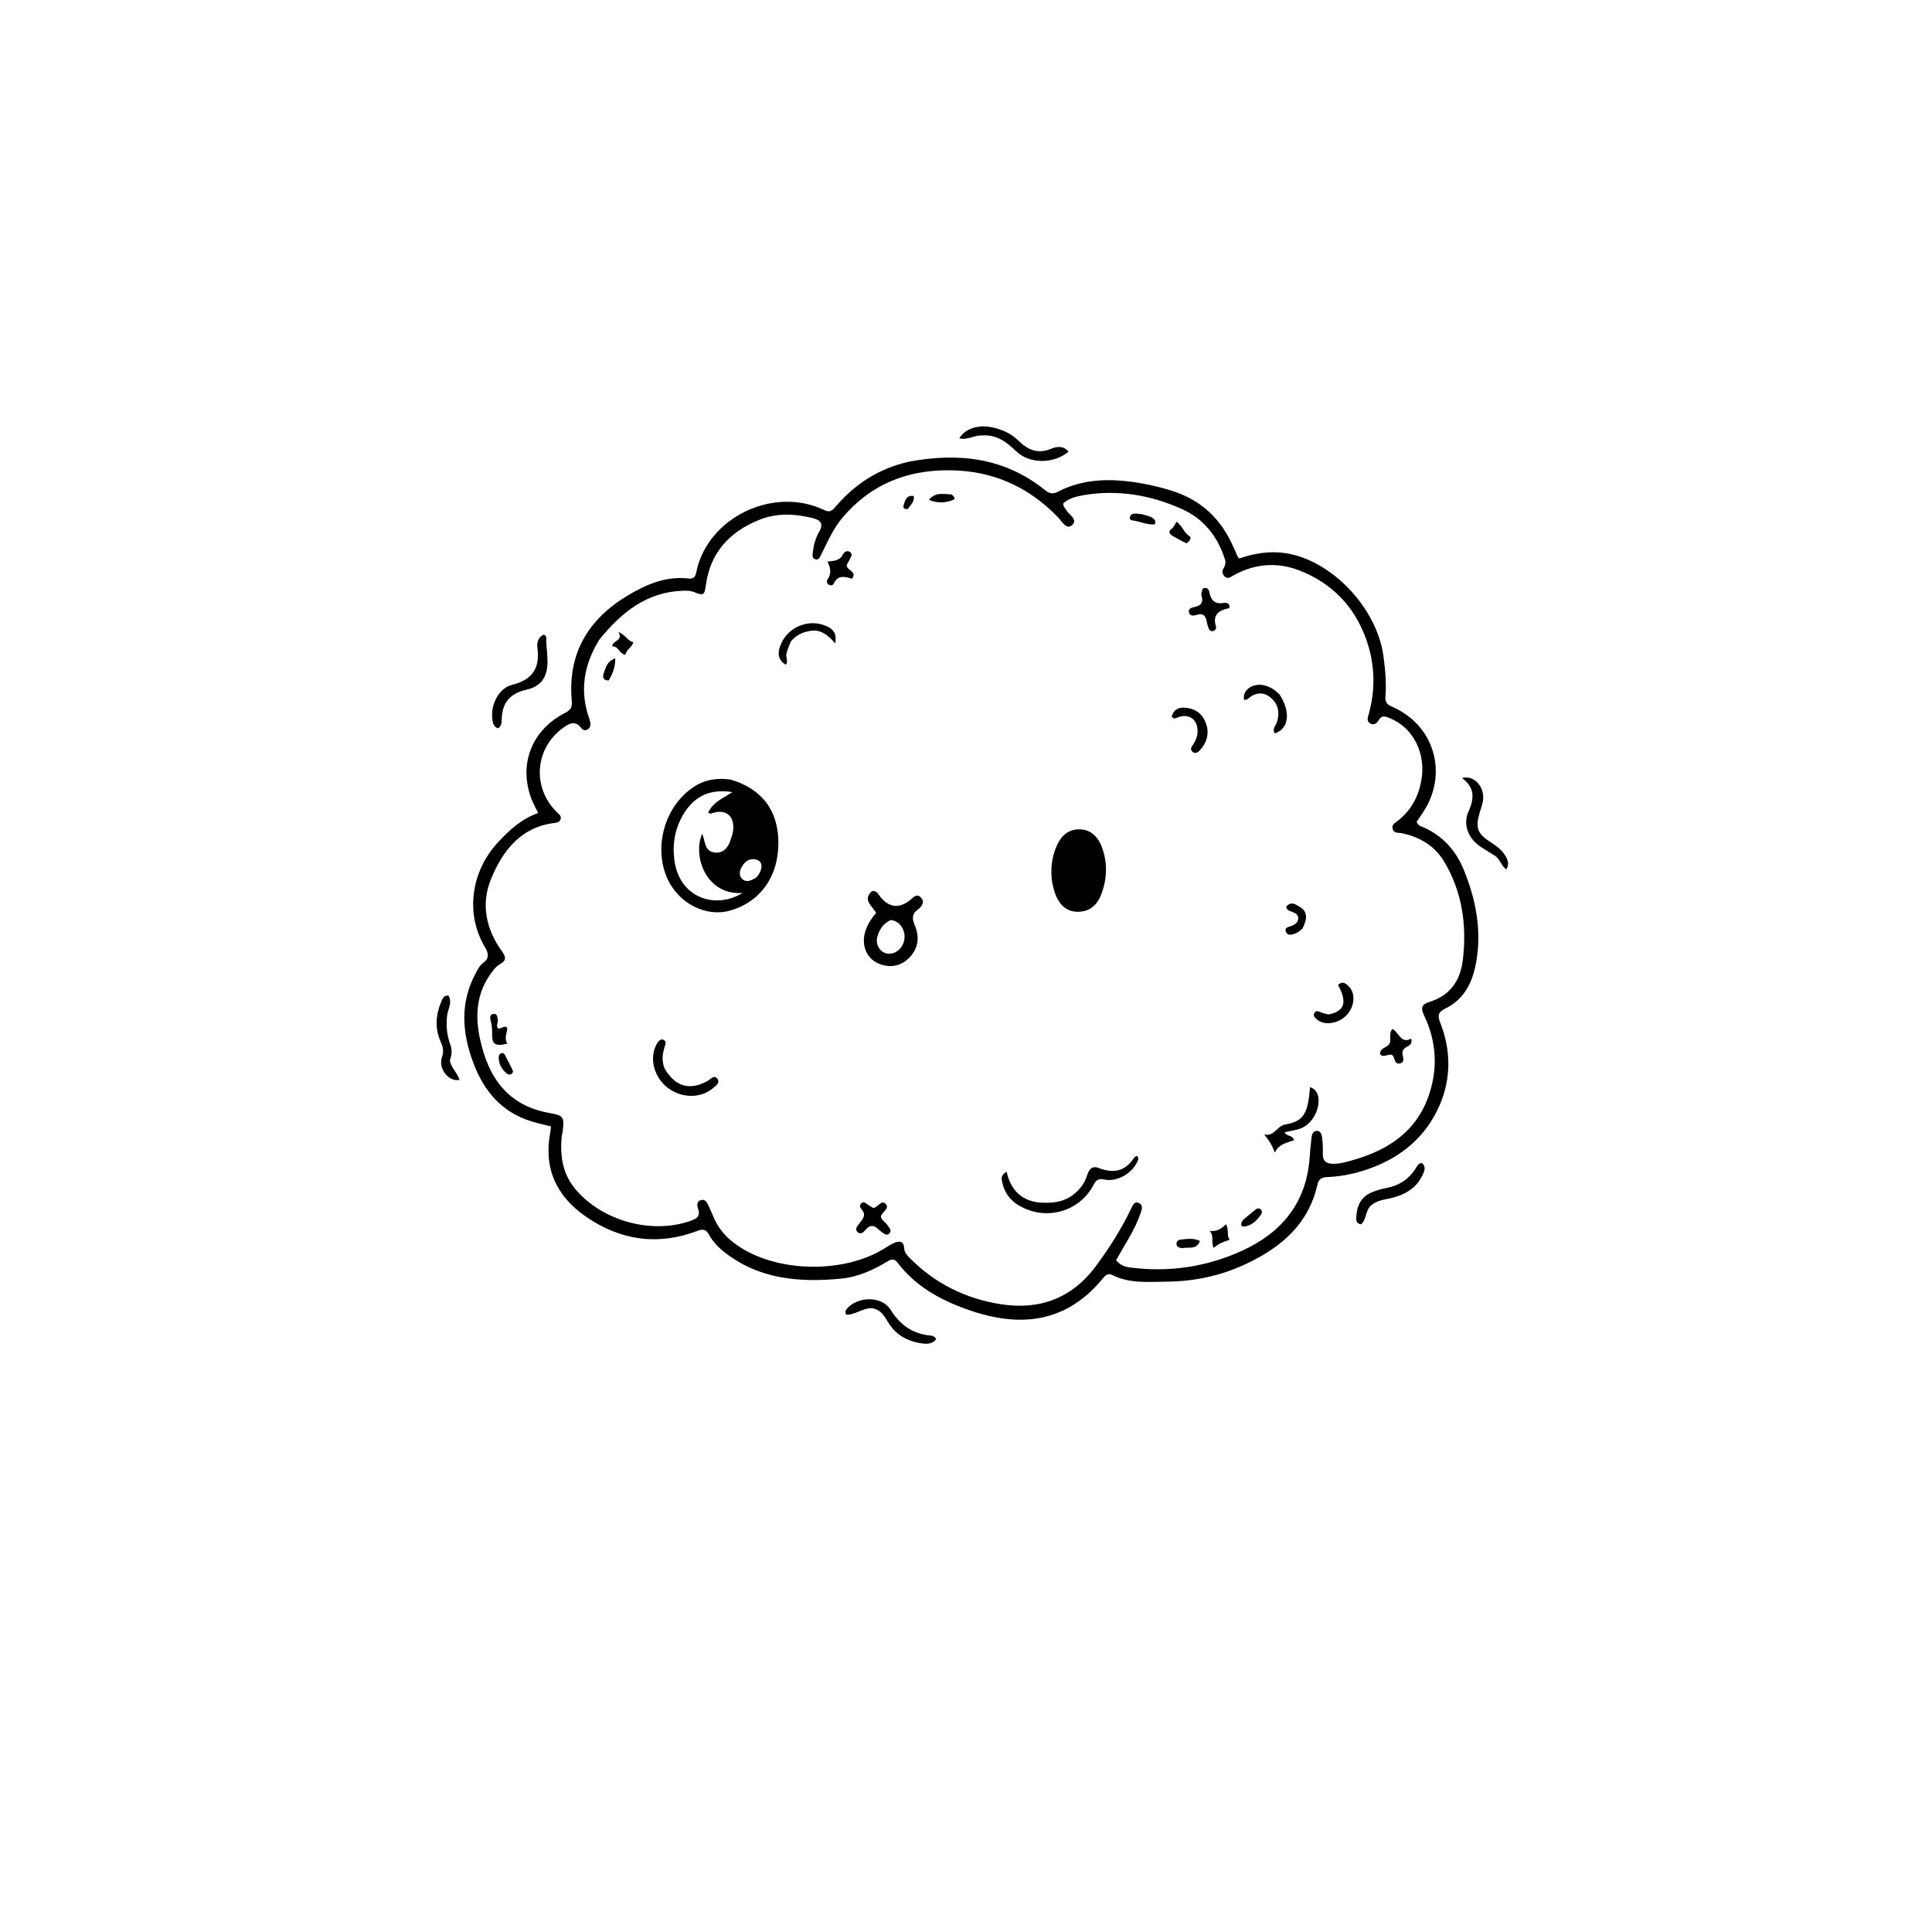 <svg version="1.1" id="Layer_1" xmlns="http://www.w3.org/2000/svg" xmlns:xlink="http://www.w3.org/1999/xlink" x="0px" y="0px"
	 width="100%" viewBox="0 0 1024 1024" enable-background="new 0 0 1024 1024" xml:space="preserve">
<path fill="#000000" opacity="1" stroke="none" 
	d="
M481.951,244.663 
	C508.215,239.797 532.455,242.588 553.695,259.628 
	C555.75,261.277 557.677,262.203 560.465,260.747 
	C574.437,253.452 589.311,253.505 604.327,256.069 
	C610.205,257.072 616.012,258.456 621.755,260.327 
	C637.05,265.31 647.347,275.36 653.689,289.856 
	C654.487,291.681 655.304,293.498 656.126,295.313 
	C656.188,295.449 656.364,295.532 656.893,295.996 
	C664.678,293.272 672.991,291.881 681.513,293.205 
	C705.956,297.004 729.843,322.322 733.266,347.814 
	C734.22,354.921 734.866,362.03 734.307,369.184 
	C734.09,371.957 735.088,373.403 737.629,374.489 
	C760.303,384.178 767.877,410.149 754.117,430.755 
	C753.017,432.403 751.905,434.044 750.817,435.661 
	C751.653,437.793 753.671,438.093 755.229,438.827 
	C765.243,443.544 771.921,451.241 775.997,461.41 
	C782.236,476.975 785.368,492.867 782.449,509.724 
	C780.548,520.706 776.094,529.735 765.71,534.74 
	C761.982,536.537 762.039,538.676 763.313,541.924 
	C769.049,556.536 769.245,571.424 763.052,585.723 
	C755.899,602.24 743.083,613.163 726.093,619.298 
	C718.65,621.985 711.067,623.58 703.203,623.889 
	C700.484,623.996 698.893,625.04 698.279,627.794 
	C693.609,648.739 679.217,660.972 660.82,669.733 
	C647.35,676.148 633.186,679.168 618.333,679.297 
	C608.533,679.382 598.625,680.426 589.409,675.729 
	C587.348,674.679 585.98,675.83 584.721,677.371 
	C563.475,703.387 537.211,703.017 511.556,693.651 
	C497.752,688.611 484.9,681.406 475.74,669.248 
	C473.64,666.461 471.744,667.781 469.74,668.966 
	C462.354,673.329 454.53,676.857 446.001,677.679 
	C423.687,679.829 402.095,678.131 383.594,663.379 
	C380.447,660.87 377.711,657.883 375.785,654.375 
	C374.232,651.547 372.544,651.294 369.719,652.366 
	C348.651,660.36 328.76,657.461 310.462,644.789 
	C294.809,633.949 287.934,618.997 291.727,599.824 
	C291.885,599.024 291.897,598.196 292.013,597.02 
	C288.565,596.141 285.203,595.418 281.923,594.426 
	C265.926,589.589 256.432,578.304 250.786,563.098 
	C244.859,547.136 243.76,531.369 252.119,515.862 
	C253.138,513.972 254.172,511.8 255.814,510.596 
	C259.773,507.692 258.894,505.176 256.736,501.462 
	C246.584,483.993 249.71,461.812 263.935,446.459 
	C269.982,439.933 276.43,434.027 285.271,430.89 
	C283.944,428.192 282.695,426.066 281.815,423.798 
	C274.664,405.368 281.642,387.018 299.486,377.848 
	C302.453,376.323 303.364,374.971 303.05,371.46 
	C300.807,346.378 311.712,328.133 332.947,315.484 
	C342.846,309.587 353.164,305.234 365.06,306.638 
	C367.599,306.937 368.552,305.755 369.023,303.378 
	C374.757,274.475 409.815,257.32 436.988,270.386 
	C439.839,271.757 441.073,270.653 442.751,268.684 
	C453.094,256.549 465.85,248.244 481.951,244.663 
M317.612,339.075 
	C309.589,352.098 307.084,365.835 312.212,380.572 
	C312.539,381.512 312.845,382.492 312.934,383.474 
	C313.062,384.904 312.466,386.106 311.14,386.766 
	C309.88,387.393 308.758,386.804 308.05,385.846 
	C304.905,381.589 301.577,383.526 298.535,385.705 
	C283.281,396.635 281.863,417.685 295.404,430.732 
	C296.352,431.646 297.6,432.501 297.172,434.055 
	C296.691,435.8 295.126,436.034 293.603,436.229 
	C275.779,438.512 266.365,451.089 260.275,465.837 
	C254.82,479.045 257.514,492.406 266.014,504.167 
	C268.018,506.941 268.69,508.959 265.1,510.958 
	C262.605,512.347 260.98,514.783 259.383,517.147 
	C252.35,527.561 251.887,539.019 254.431,550.756 
	C258.825,571.027 269.051,585.974 291.09,589.881 
	C298.805,591.248 299.173,592.003 298.208,599.834 
	C298.087,600.822 297.731,601.786 297.653,602.774 
	C296.87,612.671 298.135,621.995 304.764,630.014 
	C318.742,646.922 344.863,654.322 365.61,647.214 
	C368.913,646.082 371.499,644.938 369.96,640.573 
	C369.395,638.971 369.227,636.593 371.65,636.026 
	C373.891,635.502 374.779,637.409 375.548,639.134 
	C376.361,640.96 377.268,642.748 377.996,644.606 
	C380.515,651.038 384.949,655.957 390.468,659.845 
	C411.277,674.509 446.925,675.299 468.709,661.734 
	C470.537,660.596 472.374,659.403 474.354,658.596 
	C476.981,657.527 479.069,658.135 479.214,661.429 
	C479.321,663.845 480.742,665.323 482.298,666.894 
	C495.663,680.398 511.997,688.394 530.522,691.276 
	C551.057,694.472 568.265,688.101 580.938,670.945 
	C588.084,661.271 594.496,651.188 599.651,640.31 
	C600.398,638.734 601.344,636.547 603.659,637.627 
	C605.684,638.572 605.37,640.619 604.736,642.468 
	C603.111,647.213 600.954,651.707 598.419,656.031 
	C596.08,660.019 593.8,664.041 591.539,667.968 
	C593.649,670.48 596.089,671.417 598.792,671.771 
	C619.263,674.453 639.016,671.602 657.78,663.164 
	C679.125,653.566 692.412,637.73 694.134,613.573 
	C694.383,610.088 694.693,606.605 695.12,603.139 
	C695.322,601.493 695.73,599.546 697.764,599.391 
	C699.906,599.228 700.495,601.259 700.712,602.817 
	C701.099,605.6 701.225,608.45 701.135,611.261 
	C701.004,615.343 702.769,616.868 706.831,616.833 
	C710.769,616.799 714.42,615.67 718.051,614.597 
	C735.786,609.353 750.278,599.86 756.893,581.731 
	C762.247,567.06 761.577,552.262 754.736,538.054 
	C752.92,534.282 753.442,532.318 757.566,531.055 
	C768.533,527.694 774.027,519.862 775.34,508.711 
	C777.505,490.334 775.054,472.789 765.464,456.723 
	C760.412,448.261 752.441,443.566 742.891,441.616 
	C741.117,441.254 739.024,441.763 738.223,439.618 
	C737.276,437.084 739.546,436.063 741.011,434.906 
	C747.888,429.476 751.728,422.366 753.311,413.834 
	C755.994,399.377 749.001,385.47 736.465,380.576 
	C734.402,379.771 732.453,378.827 730.868,381.51 
	C729.925,383.107 728.425,384.63 726.37,383.512 
	C724.04,382.244 725.018,380.137 725.551,378.188 
	C729.948,362.1 728.222,346.322 721.056,331.613 
	C714.27,317.682 702.794,307.697 688.35,302.214 
	C676.186,297.596 663.869,298.896 652.456,305.735 
	C651.174,306.503 649.923,306.538 648.872,305.301 
	C647.933,304.196 647.544,302.942 648.313,301.619 
	C649.262,299.99 649.883,298.453 649.245,296.448 
	C645.406,284.384 638.028,275.004 626.567,269.857 
	C610.055,262.441 592.618,259.362 574.501,262.419 
	C570.508,263.093 566.453,264.08 563.526,266.812 
	C563.474,268.643 564.579,269.327 565.131,270.317 
	C566.6,272.953 571.681,275.402 568.103,278.432 
	C565.19,280.9 562.781,276.284 560.763,274.189 
	C545.08,257.908 526.159,249.47 503.422,249.251 
	C480.601,249.032 461.46,256.761 446.604,274.285 
	C441.61,280.175 438.561,287.272 435.161,294.129 
	C434.586,295.288 434.011,296.847 432.348,296.475 
	C430.366,296.032 430.638,294.262 430.801,292.785 
	C431.225,288.94 432.223,285.185 434.163,281.875 
	C436.834,277.317 434.591,275.534 430.552,274.549 
	C421.157,272.258 411.745,271.804 402.599,275.456 
	C386.754,281.782 376.464,292.766 374.109,310.241 
	C373.379,315.655 372.777,315.8 367.73,313.761 
	C366.106,313.105 364.145,313.048 362.347,313.094 
	C343.027,313.587 329.548,324.337 317.612,339.075 
z"/>
<path fill="#000000" opacity="1" stroke="none" 
	d="
M289.546,340.713 
	C289.795,344.202 290.154,347.342 290.189,350.486 
	C290.28,358.48 286.971,363.79 279.172,365.513 
	C270.204,367.494 266.102,372.525 265.906,381.391 
	C265.871,382.986 265.824,384.743 264.018,386.021 
	C261.33,385.209 261.141,382.726 260.902,380.556 
	C260.118,373.446 264.4,364.732 271.306,363.012 
	C282.274,360.281 286.27,354.158 284.831,343.33 
	C284.491,340.77 285.142,337.674 288.224,336.346 
	C290.345,337.313 289.274,339.026 289.546,340.713 
z"/>
<path fill="#000000" opacity="1" stroke="none" 
	d="
M520.411,230.802 
	C516.224,230.634 512.673,233.465 508.457,232.299 
	C511.383,227.366 517.995,225.11 524.914,226.321 
	C530.605,227.317 535.747,229.571 539.896,233.639 
	C544.786,238.432 549.984,240.793 556.928,237.917 
	C559.971,236.657 563.631,236.026 566.325,239.448 
	C558.281,246.017 545.582,245.945 538.555,239.157 
	C533.529,234.301 528.305,230.209 520.411,230.802 
z"/>
<path fill="#000000" opacity="1" stroke="none" 
	d="
M791.775,453.231 
	C789.39,451.683 787.265,450.391 785.158,449.07 
	C778.438,444.855 775.132,437.162 778.346,430.074 
	C781.51,423.098 781.674,417.374 774.901,412.388 
	C781.327,410.551 787.12,417.246 786.021,424.366 
	C785.694,426.486 784.91,428.539 784.293,430.611 
	C781.857,438.795 783.015,441.923 790.222,446.477 
	C793.342,448.449 796.181,450.694 798.098,453.95 
	C799.341,456.062 799.879,458.157 798.436,460.778 
	C795.445,458.948 795.13,454.918 791.775,453.231 
z"/>
<path fill="#000000" opacity="1" stroke="none" 
	d="
M726.807,638.79 
	C723.497,641.629 724.475,646.411 721.374,648.902 
	C718.855,648.583 718.793,646.828 718.865,645.15 
	C719.12,639.246 721.259,634.383 727.039,631.978 
	C729.628,630.901 732.384,630.101 735.141,629.575 
	C741.743,628.313 746.768,624.918 750.365,619.263 
	C751.127,618.065 751.716,616.488 753.651,616.444 
	C756.137,618.617 754.863,621.034 753.791,623.207 
	C750.333,630.216 744.115,633.457 736.857,635.132 
	C733.47,635.913 729.917,636.188 726.807,638.79 
z"/>
<path fill="#000000" opacity="1" stroke="none" 
	d="
M461.805,693.338 
	C456.823,693.421 453.073,697.116 448.48,696.747 
	C447.708,695.354 448.159,694.514 448.835,693.713 
	C454.534,686.968 467.38,686.748 472.017,694.157 
	C477.117,702.307 483.7,706.979 493.171,707.879 
	C494.205,707.977 495.495,708.281 496.202,709.791 
	C494.147,712.521 491.184,712.404 488.279,711.977 
	C480.657,710.857 474.572,707.341 470.527,700.527 
	C468.592,697.266 466.563,693.882 461.805,693.338 
z"/>
<path fill="#000000" opacity="1" stroke="none" 
	d="
M238.438,561.947 
	C239.032,566.176 242.552,568.625 243.563,572.348 
	C237.872,573.58 232.128,566.432 234.258,560.372 
	C235.407,557.104 234.743,554.78 233.5,551.973 
	C230.357,544.879 230.99,537.733 233.939,530.726 
	C234.558,529.255 235.199,527.549 237.686,527.651 
	C239.915,531.304 237.333,534.896 236.953,538.399 
	C236.382,543.662 236.862,548.704 238.621,553.499 
	C239.703,556.446 239.601,558.916 238.438,561.947 
z"/>
<path fill="#000000" opacity="1" stroke="none" 
	d="
M387.29,413.2 
	C404.025,418.173 412.646,429.849 412.565,446.96 
	C412.481,464.762 402.927,478.071 386.962,482.629 
	C374.41,486.212 360.056,479.059 353.976,466.191 
	C346.116,449.556 352.092,427.624 367.332,417.317 
	C373.265,413.304 379.847,412.131 387.29,413.2 
M386.56,446.99 
	C387.219,444.942 388.161,442.937 388.485,440.837 
	C389.775,432.481 384.624,428.291 376.862,431.203 
	C376.538,431.324 376.034,430.964 375.339,430.739 
	C377.839,425.147 383.243,423.087 388.17,419.842 
	C376.659,417.995 368.431,421.818 362.749,430.732 
	C357.952,438.258 356.376,446.439 357.335,455.102 
	C359.68,476.287 379.501,482.051 393.536,473.292 
	C374.448,474.601 366.96,454.132 372.148,441.875 
	C373.932,445.705 373.097,451.252 378.938,451.873 
	C382.28,452.228 384.702,450.67 386.56,446.99 
M400.593,465.263 
	C402.022,464.032 402.911,462.452 403.387,460.663 
	C404.209,457.573 402.749,455.764 399.806,455.408 
	C396.612,455.021 394.517,457.034 393.082,459.593 
	C391.99,461.539 391.568,463.907 393.181,465.65 
	C395.208,467.842 397.692,467.029 400.593,465.263 
z"/>
<path fill="#000000" opacity="1" stroke="none" 
	d="
M557.734,468.011 
	C556.62,460.872 557.395,454.338 560.154,448.132 
	C562.475,442.913 566.245,439.451 572.383,439.571 
	C577.665,439.674 581.815,443.087 584.003,448.955 
	C587.033,457.084 586.82,465.225 583.973,473.31 
	C581.612,480.015 577.29,483.264 571.195,483.252 
	C565.51,483.241 561.423,479.878 559.103,473.21 
	C558.559,471.648 558.209,470.019 557.734,468.011 
z"/>
<path fill="#000000" opacity="1" stroke="none" 
	d="
M466.203,474.84 
	C470.804,481.021 476.47,481.752 482.195,477.203 
	C483.965,475.797 485.758,473.295 488.092,475.686 
	C490.526,478.179 488.299,480.693 486.494,482.051 
	C483.051,484.641 483.484,487.19 484.918,490.621 
	C487.43,496.627 486.735,502.52 482.181,507.34 
	C478.114,511.645 472.965,513.071 467.13,511.267 
	C459.422,508.885 455.904,500.912 458.962,492.626 
	C460.175,489.338 462.105,486.438 464.35,483.886 
	C462.543,480.265 457.65,477.655 461.24,473.221 
	C462.835,471.25 464.857,472.481 466.203,474.84 
M472.177,487.628 
	C468.247,489.373 466.058,492.559 464.992,496.566 
	C463.922,500.594 466.342,504.661 470.086,505.363 
	C474.235,506.14 478.318,502.98 479.261,498.261 
	C480.243,493.346 477.188,488.174 472.177,487.628 
z"/>
<path fill="#000000" opacity="1" stroke="none" 
	d="
M571.647,630.628 
	C574.186,628.073 575.477,625.232 576.48,622.199 
	C577.385,619.462 579.231,617.839 582.176,619.005 
	C589.956,622.086 596.393,620.965 601.131,613.57 
	C601.428,613.106 602.171,612.928 602.711,612.615 
	C603.936,614.2 602.996,615.341 602.427,616.467 
	C599.465,622.331 591.631,626.567 585.204,625.166 
	C581.981,624.464 580.88,625.63 579.541,628.143 
	C571.733,642.795 553.413,647.388 539.282,638.456 
	C534.935,635.708 532.413,631.779 531.267,626.911 
	C530.829,625.047 530.185,622.937 533.538,621.004 
	C535.699,631.187 542.072,636.987 552.297,637.459 
	C559.382,637.786 566.262,636.636 571.647,630.628 
z"/>
<path fill="#000000" opacity="1" stroke="none" 
	d="
M352.297,566.426 
	C357.98,576.115 365.823,578.155 375.176,572.837 
	C376.698,571.972 378.547,569.409 380.272,571.862 
	C381.766,573.985 379.364,575.466 377.933,576.699 
	C371.838,581.951 362.468,582.201 355.149,577.432 
	C347.999,572.772 344.464,563.767 346.868,556.158 
	C347.264,554.907 347.832,553.655 348.58,552.585 
	C349.33,551.515 350.393,550.391 351.909,551.252 
	C353.202,551.986 352.786,553.26 352.426,554.376 
	C351.177,558.251 350.478,562.131 352.297,566.426 
z"/>
<path fill="#000000" opacity="1" stroke="none" 
	d="
M681.216,596.004 
	C690.797,594.339 693.311,590.431 694.312,576.251 
	C702.265,578.345 699.28,593.708 689.951,597.849 
	C687.206,599.068 684.044,599.347 680.877,600.103 
	C681.941,602.588 685.082,601.327 685.886,604.344 
	C682.258,605.685 677.775,606.241 675.712,610.932 
	C674.365,607.264 672.677,604.43 670.064,601.305 
	C675.526,602.499 676.756,596.756 681.216,596.004 
z"/>
<path fill="#000000" opacity="1" stroke="none" 
	d="
M637.409,312.006 
	C640.048,310.839 640.778,312.731 641.07,314.221 
	C641.938,318.659 644.39,320.308 648.794,319.568 
	C650.105,319.348 651.487,319.751 651.726,321.506 
	C651.585,321.812 651.497,322.327 651.309,322.366 
	C646.009,323.477 642.525,325.746 644.49,332.06 
	C644.815,333.102 644.034,334.411 642.604,334.54 
	C641.441,334.644 640.829,333.731 640.485,332.779 
	C640.095,331.699 639.793,330.573 639.592,329.442 
	C639.074,326.536 637.815,324.832 634.504,325.831 
	C632.897,326.316 630.874,326.785 630.231,324.737 
	C629.527,322.498 631.718,322.012 633.245,321.687 
	C636.733,320.945 637.898,319.148 636.825,315.677 
	C636.514,314.674 637.02,313.419 637.409,312.006 
z"/>
<path fill="#000000" opacity="1" stroke="none" 
	d="
M462.958,640.271 
	C465.521,639.805 467.24,635.562 469.549,638.263 
	C471.606,640.669 467.496,642.262 466.862,644.742 
	C467.136,646.77 469.251,647.636 470.296,649.274 
	C471.157,650.623 472.877,652.02 471.46,653.643 
	C469.967,655.353 468.469,653.846 467.153,652.852 
	C466.623,652.452 466.073,652.064 465.605,651.597 
	C463.336,649.337 461.213,649.029 458.893,651.66 
	C457.873,652.815 456.448,654.586 454.711,653.168 
	C452.678,651.508 454.416,649.819 455.494,648.462 
	C457.418,646.043 459.36,643.815 456.471,640.752 
	C455.659,639.89 455.525,638.523 456.696,637.652 
	C457.903,636.753 458.839,637.668 459.782,638.361 
	C460.708,639.04 461.679,639.658 462.958,640.271 
z"/>
<path fill="#000000" opacity="1" stroke="none" 
	d="
M678.089,367.983 
	C684.273,377.223 683.146,386.303 675.72,388.699 
	C674.048,386.384 676.195,384.636 676.786,382.782 
	C678.227,378.261 677.794,374.119 674.521,370.722 
	C671.353,367.435 667.557,366.43 663.253,368.996 
	C662.043,369.718 661.115,371.196 659.385,370.914 
	C658.333,366.202 663.346,362.166 669.189,363.081 
	C672.578,363.612 675.412,365.311 678.089,367.983 
z"/>
<path fill="#000000" opacity="1" stroke="none" 
	d="
M419.067,340.133 
	C418.168,342.476 417.313,344.475 416.816,346.559 
	C416.374,348.409 417.966,350.448 416.489,352.304 
	C412.567,350.014 411.738,346.396 413.931,341.325 
	C417.57,332.914 427.127,328.429 435.828,331.049 
	C441.62,332.794 443.663,335.511 442.691,340.976 
	C439.036,336.941 435.319,333.451 429.596,334.356 
	C425.521,335.001 421.917,336.507 419.067,340.133 
z"/>
<path fill="#000000" opacity="1" stroke="none" 
	d="
M621.036,379.843 
	C622.268,375.148 625.87,374.72 629.374,375.243 
	C634.336,375.983 637.789,378.943 639.349,383.904 
	C640.953,389.009 639.656,393.444 636.253,397.32 
	C635.201,398.517 633.692,399.927 631.988,398.41 
	C630.486,397.072 631.718,395.683 632.512,394.429 
	C633.968,392.132 634.886,389.677 634.734,386.909 
	C634.417,381.177 630.241,378.292 624.768,380.036 
	C623.569,380.418 622.425,381.568 621.036,379.843 
z"/>
<path fill="#000000" opacity="1" stroke="none" 
	d="
M704.047,537.698 
	C712.68,536.113 714.235,531.181 709.187,522.058 
	C711.474,519.783 713.339,521.169 714.966,522.873 
	C718.667,526.748 717.992,533.647 713.576,538.205 
	C709.348,542.569 702.037,543.687 698.212,540.478 
	C697.099,539.543 695.668,538.414 696.768,536.738 
	C697.742,535.254 699.126,536.223 700.353,536.648 
	C701.444,537.027 702.557,537.342 704.047,537.698 
z"/>
<path fill="#000000" opacity="1" stroke="none" 
	d="
M736.871,551.534 
	C737.014,549.372 736.234,547.483 738.035,545.309 
	C741.387,547.209 742.58,553.484 747.954,550.457 
	C748.721,553.712 746.751,554.128 745.432,554.943 
	C744.042,555.802 743.16,556.82 743.342,558.563 
	C743.537,560.432 744.802,562.997 742.031,563.63 
	C739.015,564.319 739.389,560.854 738.196,559.44 
	C736.033,557.844 733.61,561.106 731.492,558.8 
	C731.018,554.8 736.816,555.543 736.871,551.534 
z"/>
<path fill="#000000" opacity="1" stroke="none" 
	d="
M451.599,306.774 
	C447.532,305.508 444.016,304.685 441.846,309.421 
	C441.437,310.312 440.142,310.457 439.182,309.813 
	C438.226,309.17 437.925,308.081 438.557,307.2 
	C440.705,304.207 440.369,301.14 438.584,297.688 
	C441.988,297.245 445.105,297.208 446.732,293.918 
	C447.349,292.671 448.95,291.462 450.507,292.565 
	C452.162,293.737 451.001,295.236 450.316,296.543 
	C449.71,297.699 449.086,298.845 448.7,299.567 
	C448.993,302.689 454.487,302.684 451.599,306.774 
z"/>
<path fill="#000000" opacity="1" stroke="none" 
	d="
M690.325,492.17 
	C689.132,493.16 688.269,494.015 687.23,494.473 
	C685.246,495.348 682.626,496.351 681.556,493.857 
	C680.54,491.489 683.328,491.268 684.911,490.601 
	C686.724,489.837 688.126,488.61 688.097,486.556 
	C688.069,484.583 686.379,483.9 684.803,483.255 
	C683.616,482.77 682.152,482.635 681.674,480.671 
	C684.152,477.381 686.897,479.402 689.203,480.857 
	C692.845,483.157 693.139,486.728 690.325,492.17 
z"/>
<path fill="#000000" opacity="1" stroke="none" 
	d="
M260.838,549.132 
	C260.89,546.079 260.796,543.448 260.027,540.851 
	C259.581,539.344 259.665,537.524 261.641,537.374 
	C263.692,537.218 263.567,539.185 263.828,540.629 
	C264.089,542.077 262.876,543.528 263.81,544.939 
	C265.532,545.835 266.787,543.221 268.838,544.684 
	C268.959,547.369 266.919,550.33 268.944,553.177 
	C262.822,554.584 261.001,553.701 260.838,549.132 
z"/>
<path fill="#000000" opacity="1" stroke="none" 
	d="
M651.759,657.137 
	C648.669,658.126 645.83,659.04 643.331,661.407 
	C641.634,658.403 643.739,655.365 641.215,652.415 
	C645.195,652.826 647.475,651.158 649.731,648.901 
	C651.59,651.495 649.919,654.678 651.759,657.137 
z"/>
<path fill="#000000" opacity="1" stroke="none" 
	d="
M331.482,347.008 
	C328.155,346.7 328.001,342.365 324.479,342.621 
	C324.692,339.089 330.526,340.011 327.775,334.872 
	C331.709,336.761 332.763,339.734 335.669,340.443 
	C334.93,343.194 331.979,344.195 331.482,347.008 
z"/>
<path fill="#000000" opacity="1" stroke="none" 
	d="
M628.871,287.97 
	C626.088,286.671 623.637,285.331 621.255,283.879 
	C619.637,282.893 619.265,281.435 620.934,280.316 
	C622.302,279.398 622.581,277.91 623.654,276.537 
	C626.558,278.54 627.396,282.284 630.438,284.195 
	C631.757,285.023 630.536,286.899 628.871,287.97 
z"/>
<path fill="#000000" opacity="1" stroke="none" 
	d="
M658.807,646.593 
	C661.084,644.685 663.097,642.991 665.15,641.349 
	C666.072,640.611 667.097,639.958 668.208,641.041 
	C669.06,641.872 668.912,642.876 668.345,643.748 
	C666.399,646.736 663.784,649.128 660.343,649.965 
	C657.6,650.633 657.157,649.027 658.807,646.593 
z"/>
<path fill="#000000" opacity="1" stroke="none" 
	d="
M609.784,273.879 
	C611.296,274.864 612.915,275.402 612.099,277.904 
	C607.952,278.351 604.044,276.239 599.924,275.771 
	C599.082,275.675 598.642,274.706 598.934,273.813 
	C599.278,272.762 600.248,272.271 601.239,272.226 
	C604.07,272.097 606.768,272.868 609.784,273.879 
z"/>
<path fill="#000000" opacity="1" stroke="none" 
	d="
M626.415,661.598 
	C624.693,661.201 623.404,660.722 623.569,658.992 
	C623.676,657.865 624.578,657.129 625.567,657.043 
	C628.942,656.75 632.386,655.991 636.002,657.73 
	C634.23,662.715 629.882,660.717 626.415,661.598 
z"/>
<path fill="#000000" opacity="1" stroke="none" 
	d="
M268.41,560.671 
	C269.453,562.775 270.365,564.533 271.284,566.287 
	C271.751,567.181 272.283,568.125 271.344,568.982 
	C270.265,569.967 269.169,569.539 268.238,568.698 
	C266.072,566.742 264.639,564.359 264.363,561.405 
	C264.254,560.239 264.268,558.861 265.469,558.334 
	C267.24,557.557 267.62,559.252 268.41,560.671 
z"/>
<path fill="#000000" opacity="1" stroke="none" 
	d="
M504.116,262.02 
	C505.709,262.987 506.8,264.39 504.918,265.082 
	C501.114,266.48 497.108,266.907 492.346,264.926 
	C495.957,260.577 500.041,261.986 504.116,262.02 
z"/>
<path fill="#000000" opacity="1" stroke="none" 
	d="
M322.566,360.684 
	C319.092,360.57 319.485,358.281 320.112,356.481 
	C321.1,353.647 321.832,350.427 326.092,348.928 
	C326.195,353.455 324.79,357.036 322.566,360.684 
z"/>
<path fill="#000000" opacity="1" stroke="none" 
	d="
M481.182,269.809 
	C477.913,270.028 478.872,267.97 479.316,266.563 
	C480.014,264.346 481.1,262.303 484.255,262.901 
	C484.886,266.004 482.521,267.545 481.182,269.809 
z"/>
</svg>